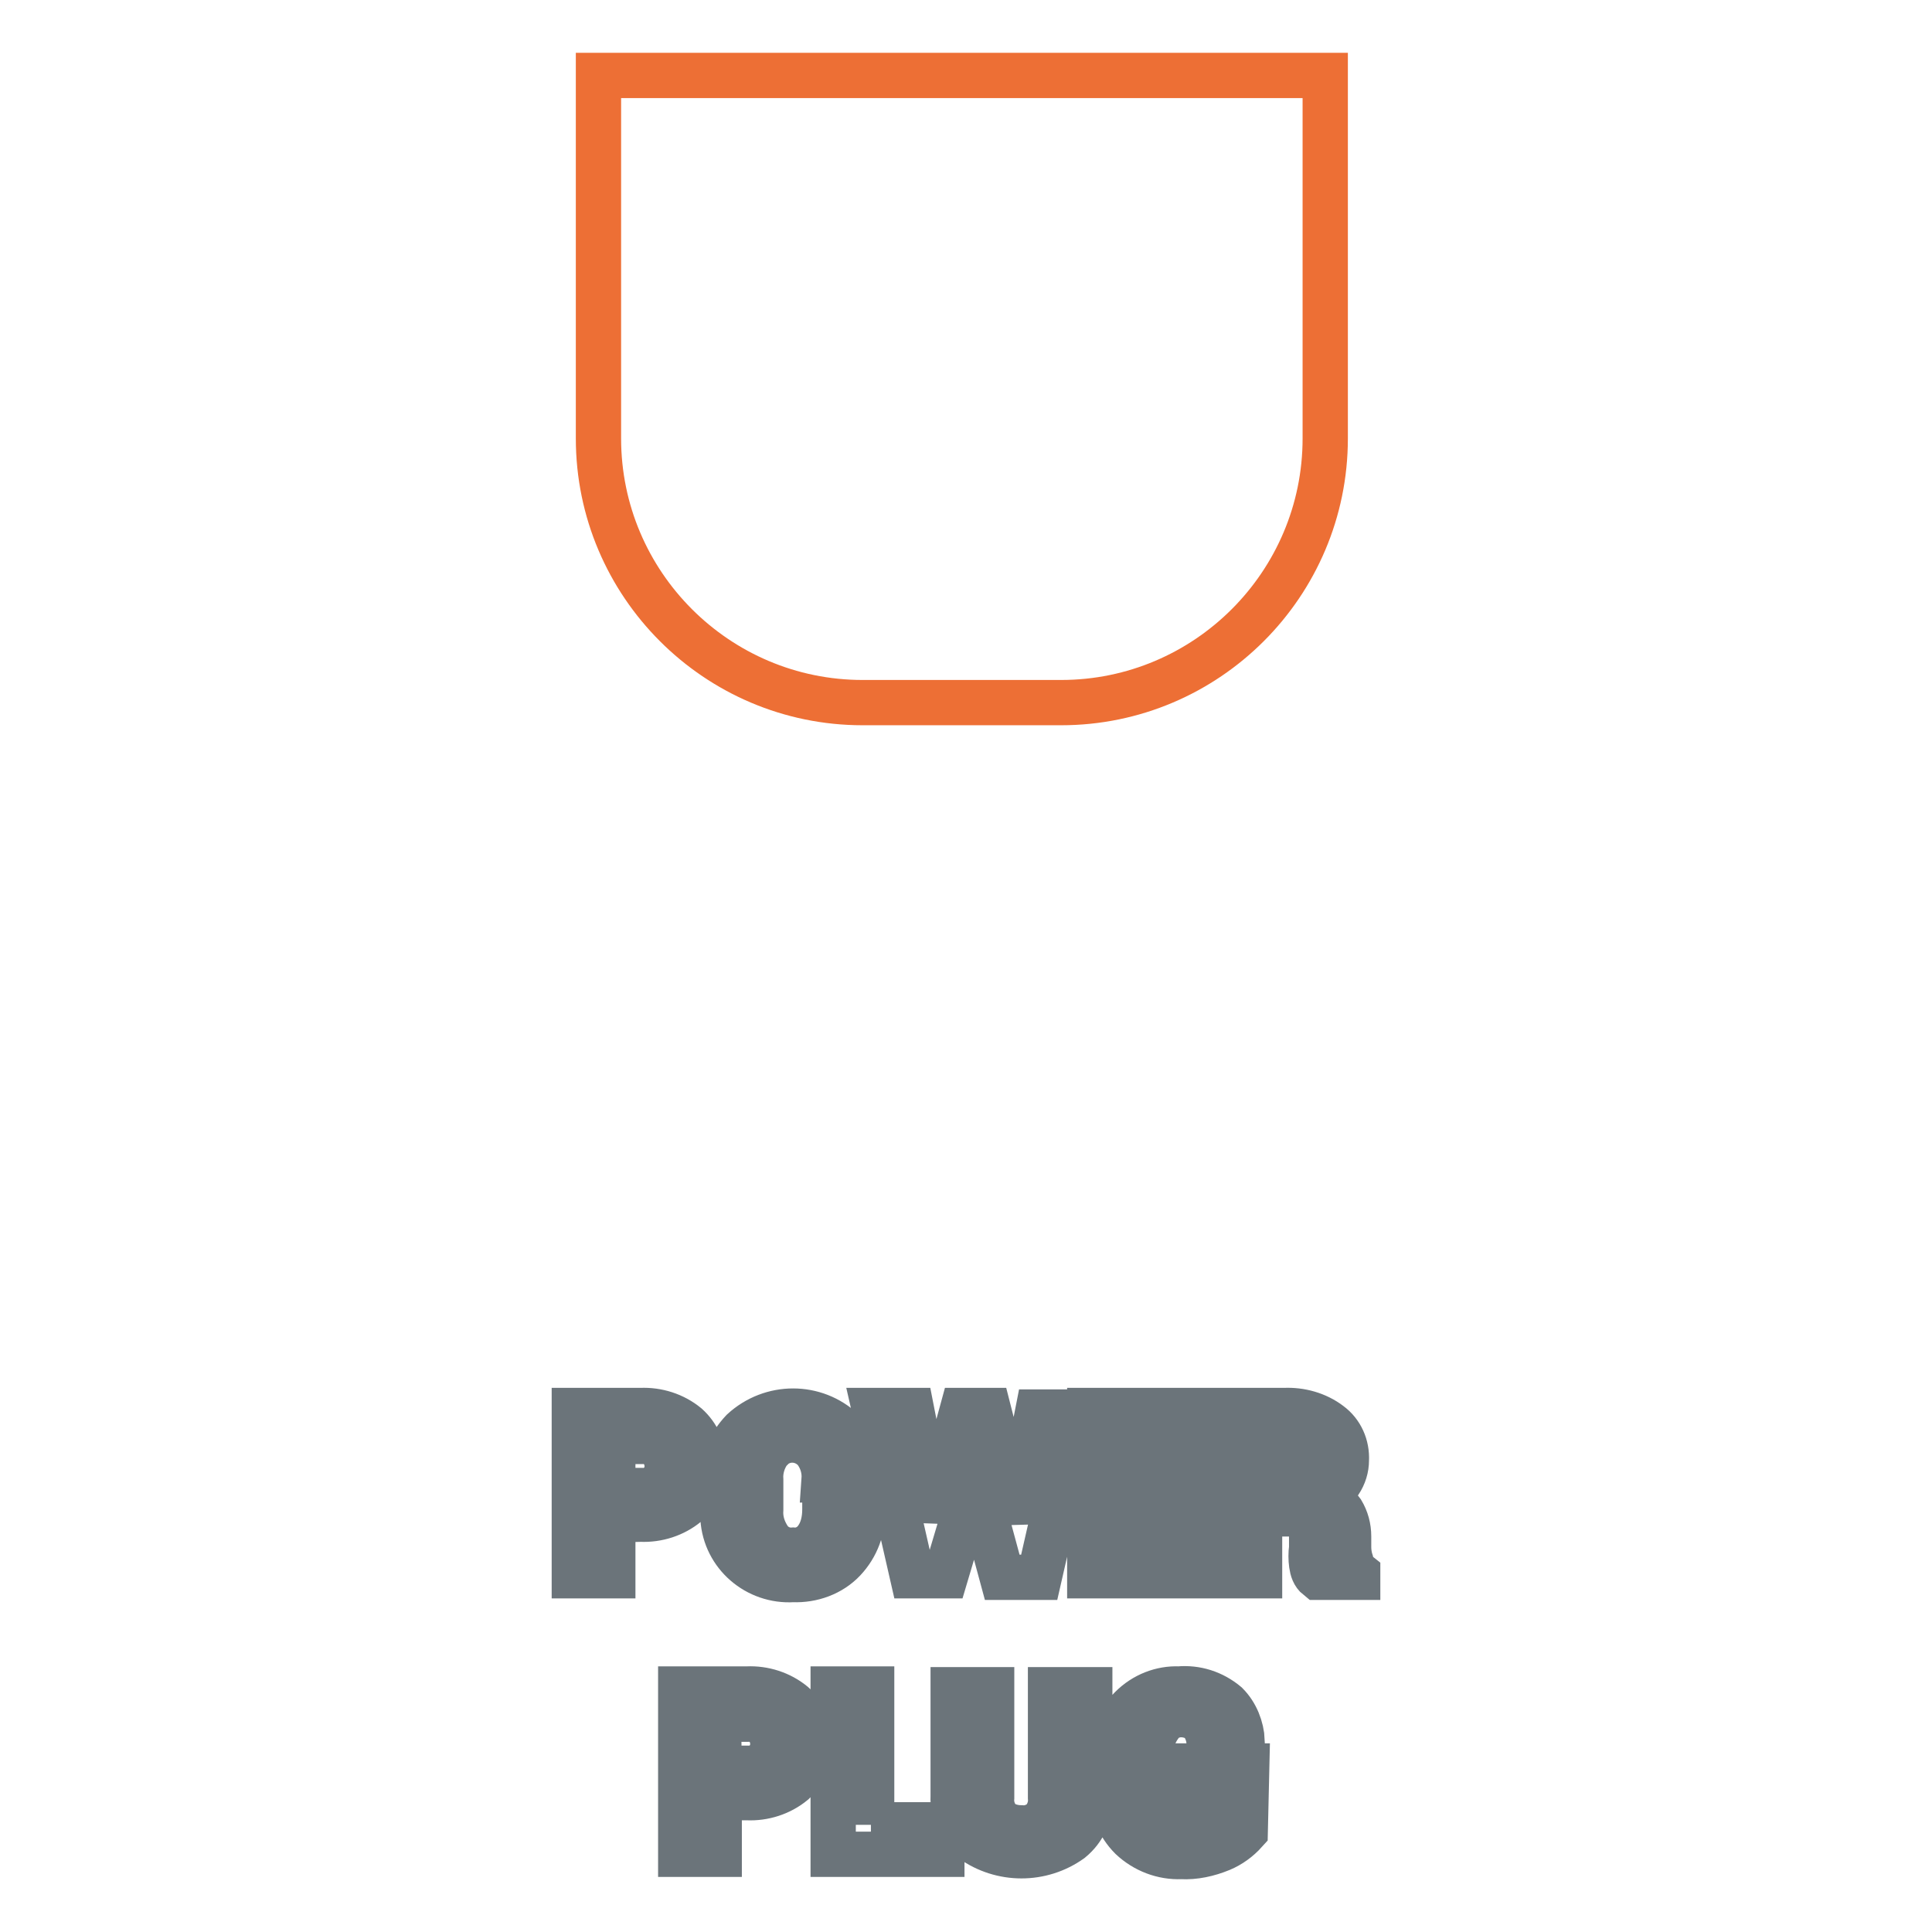 <?xml version="1.0" encoding="utf-8"?>
<!-- Svg Vector Icons : http://www.onlinewebfonts.com/icon -->
<!DOCTYPE svg PUBLIC "-//W3C//DTD SVG 1.1//EN" "http://www.w3.org/Graphics/SVG/1.1/DTD/svg11.dtd">
<svg version="1.1" xmlns="http://www.w3.org/2000/svg" xmlns:xlink="http://www.w3.org/1999/xlink" x="0px" y="0px" viewBox="0 0 256 256" enable-background="new 0 0 256 256" xml:space="preserve">
<g> <path stroke-width="6" fill-opacity="0" stroke="#6b747a"  d="M81.2,201.4v7.4h-5.1v-21.9h8.8c2.2-0.1,4.4,0.6,6.1,2c2.9,2.6,3,7.1,0.4,10c-0.1,0.1-0.3,0.3-0.4,0.4 c-1.7,1.4-3.9,2.1-6.1,2L81.2,201.4z M81.2,197.5H85c0.9,0.1,1.8-0.3,2.5-0.9c0.6-0.6,0.9-1.5,0.9-2.3c0-0.9-0.3-1.7-0.9-2.4 c-0.7-0.6-1.6-1-2.5-0.9h-3.8V197.5z M114.3,200c0.1,2.5-0.8,4.9-2.5,6.7c-1.7,1.8-4.2,2.7-6.7,2.6c-4.8,0.3-9-3.3-9.3-8.1 c0-0.4,0-0.8,0-1.1v-3.9c-0.1-2.5,0.9-4.8,2.6-6.6c3.8-3.5,9.6-3.5,13.3,0c1.7,1.8,2.7,4.1,2.6,6.6V200z M109.2,196.1 c0.1-1.4-0.3-2.7-1.1-3.8c-1.4-1.7-3.9-2-5.6-0.6c-0.2,0.2-0.4,0.4-0.6,0.6c-0.8,1.1-1.2,2.5-1.1,3.8v3.9c-0.1,1.4,0.3,2.7,1.1,3.9 c0.7,1,1.9,1.6,3.2,1.5c1.2,0.1,2.4-0.5,3.1-1.5c0.8-1.1,1.1-2.5,1.1-3.9V196.1z M134.7,201.4l2.8-14.3h5.2l-5,21.9h-4.9l-3.6-13.3 l-3.9,13.1h-4.4l-5-21.9h4.9l2.8,14.3l3.9-14.3h3.5L134.7,201.4z M158,199.6h-8.8v5.4h10.1v3.8h-14.9v-21.9h15.1v3.9h-10.1v4.9h8.8 L158,199.6z M166.9,200.6v8.2h-5.1v-21.9h8.4c2.1-0.1,4.3,0.5,6,1.8c1.5,1.1,2.3,2.9,2.2,4.8c0,1-0.3,2-0.9,2.9 c-0.7,0.9-1.6,1.6-2.6,2c1.2,0.3,2.2,0.9,2.9,1.9c0.6,1,0.9,2.1,0.9,3.3v1.4c0,0.6,0.1,1.3,0.3,1.9c0.1,0.6,0.4,1.2,0.9,1.6v0.5 h-5.3c-0.5-0.4-0.7-1-0.8-1.7c-0.1-0.7-0.1-1.5,0-2.2v-1.3c0.1-0.9-0.2-1.7-0.8-2.4c-0.7-0.6-1.5-0.9-2.4-0.8L166.9,200.6z  M166.9,196.7h3.3c0.8,0.1,1.7-0.2,2.3-0.7c0.6-0.5,0.8-1.3,0.8-2c0-0.8-0.3-1.6-0.8-2.1c-0.6-0.6-1.5-0.9-2.4-0.8h-3.3 L166.9,196.7z M95.3,238.2v7.5h-5.1v-21.9H99c2.2-0.1,4.4,0.6,6.1,2c2.9,2.6,3.1,7.1,0.4,10c-0.1,0.1-0.3,0.3-0.4,0.4 c-1.7,1.4-3.9,2.1-6.1,2L95.3,238.2z M95.3,234.3H99c0.9,0.1,1.8-0.3,2.5-0.9c0.6-0.6,0.9-1.5,0.9-2.3c0-0.9-0.3-1.7-0.9-2.4 c-0.7-0.6-1.6-1-2.5-0.9h-3.8L95.3,234.3z M115.4,241.8h9.4v3.9h-14.4v-21.9h5.1V241.8z M144.4,223.9v14.3c0.1,2.2-0.8,4.2-2.5,5.6 c-3.9,2.8-9.2,2.8-13.1,0c-1.7-1.4-2.6-3.6-2.5-5.8v-14.1h5.1v14.3c-0.1,1.1,0.3,2.2,1,3c0.8,0.7,1.9,1,2.9,1 c1.1,0.1,2.1-0.3,2.9-1c0.7-0.8,1.1-1.9,1-3v-14.3H144.4z M165,242.7c-0.9,1-2,1.8-3.2,2.3c-1.7,0.7-3.5,1.1-5.3,1 c-2.4,0.1-4.8-0.8-6.6-2.5c-1.7-1.7-2.6-4-2.5-6.4v-4.4c-0.1-2.4,0.8-4.7,2.5-6.4c1.7-1.7,4-2.6,6.3-2.5c2.3-0.2,4.5,0.5,6.3,2 c1.3,1.3,2,3.1,2.1,4.9h-4.4c-0.1-1-0.5-1.9-1.1-2.6c-0.7-0.6-1.7-0.9-2.6-0.9c-1.1,0-2.2,0.5-2.8,1.4c-0.8,1.1-1.2,2.3-1.1,3.6 v4.4c-0.1,1.3,0.3,2.6,1,3.7c0.7,0.9,1.8,1.5,3,1.4c0.7,0,1.5,0,2.2-0.2c0.5-0.1,0.9-0.3,1.3-0.6v-3.5h-3.4V234h8.5L165,242.7z"/> <path stroke-width="6" fill-opacity="0" stroke="#ed6f35"  d="M79.3,10v48.1c0,19.3,15.7,35,35,35h26.3c19.3,0,35-15.7,35-35V10H79.3z"/></g>
</svg>